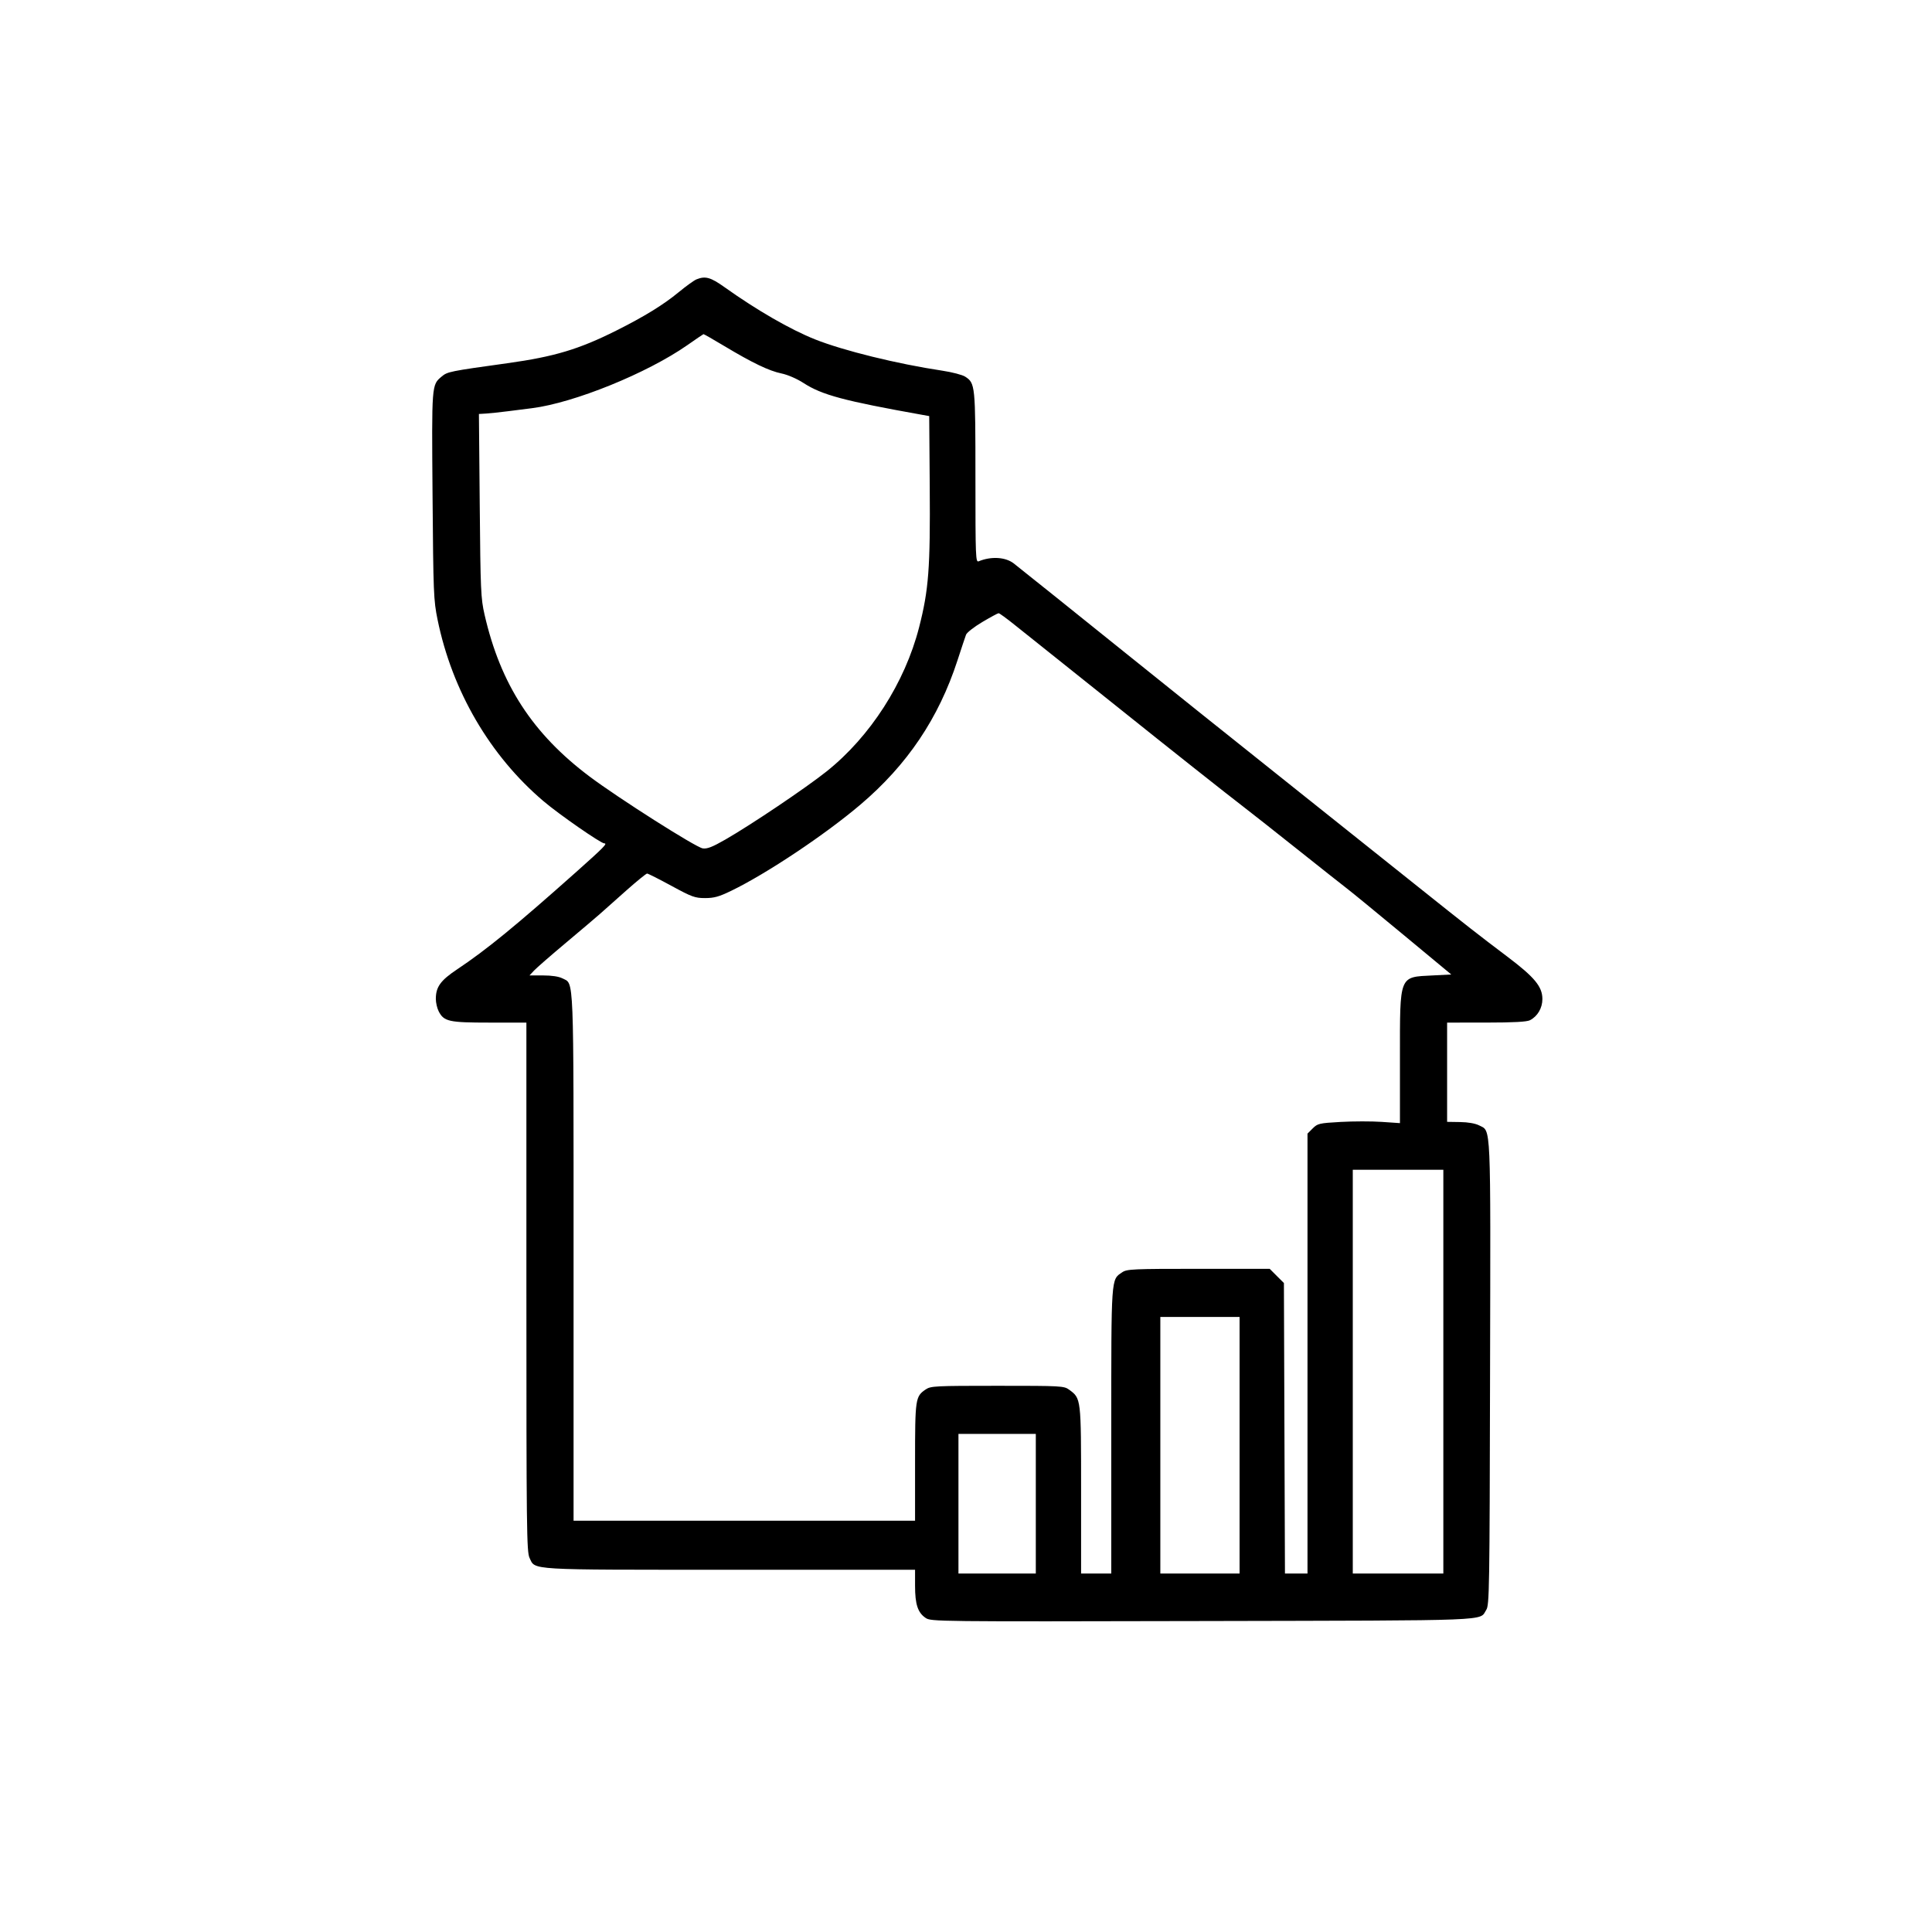 <svg xmlns="http://www.w3.org/2000/svg" xmlns:xlink="http://www.w3.org/1999/xlink" width="512" zoomAndPan="magnify" viewBox="0 0 384 384" height="512" preserveAspectRatio="xMidYMid meet" version="1.0"><path fill="#000000" d="M 138.438 55.523 C 137.957 55.715 136.355 56.871 134.875 58.09 C 131.875 60.57 128.016 62.941 122.465 65.719 C 115.059 69.43 110.148 70.898 100.875 72.188 C 89.348 73.789 88.934 73.875 87.785 74.84 C 85.781 76.527 85.797 76.312 85.973 98.5 C 86.125 117.93 86.18 119.289 86.969 123.152 C 89.859 137.324 97.398 150.234 108.059 159.27 C 111.152 161.891 119.414 167.625 120.102 167.625 C 120.797 167.625 120.047 168.391 114.551 173.289 C 102.527 184 96.664 188.797 90.867 192.66 C 87.555 194.867 86.625 196.16 86.625 198.543 C 86.625 199.297 86.883 200.406 87.195 201.012 C 88.242 203.035 89.203 203.25 97.293 203.25 L 104.625 203.25 L 104.625 255.785 C 104.625 304.117 104.676 308.43 105.254 309.645 C 106.422 312.113 104.523 312 145.113 312 L 181.875 312 L 181.875 315.199 C 181.875 318.875 182.418 320.523 183.98 321.578 C 185.043 322.301 186 322.312 239.062 322.195 C 297.879 322.066 293.934 322.219 295.402 319.98 C 296.023 319.031 296.07 316.188 296.16 272.926 C 296.273 222.246 296.391 224.922 293.98 223.676 C 293.234 223.293 291.797 223.039 290.199 223.016 L 287.625 222.977 L 287.625 203.25 L 295.406 203.246 C 300.836 203.242 303.461 203.098 304.09 202.777 C 305.602 202 306.562 200.363 306.562 198.566 C 306.562 196.102 305.012 194.227 299.574 190.125 C 293.781 185.754 291.723 184.145 281.605 176.062 C 273.938 169.941 266.266 163.82 258.594 157.707 C 243.836 145.941 231.48 136.059 223.312 129.477 C 215.848 123.461 202.426 112.703 201.48 111.977 C 199.84 110.711 197 110.539 194.531 111.559 C 193.914 111.816 193.875 110.879 193.875 94.902 C 193.875 76.562 193.836 76.172 191.844 74.867 C 191.289 74.504 189.242 73.969 187.293 73.676 C 178.359 72.336 167.605 69.688 162 67.453 C 157.074 65.488 150.43 61.66 144.039 57.102 C 141.238 55.105 140.203 54.816 138.438 55.523 M 136.617 68.598 C 128.641 74.172 114.113 80.07 105.75 81.129 C 104.82 81.246 102.711 81.516 101.062 81.723 C 99.414 81.934 97.414 82.145 96.625 82.195 L 95.188 82.281 L 95.352 100.484 C 95.5 117.352 95.57 118.941 96.309 122.164 C 99.477 136.012 105.844 145.824 117.188 154.344 C 122.938 158.66 138.289 168.41 139.668 168.621 C 140.555 168.758 141.578 168.355 144.188 166.859 C 149.305 163.922 160.152 156.621 164.277 153.336 C 172.965 146.414 179.852 135.695 182.672 124.707 C 184.586 117.25 184.914 112.918 184.793 96.758 L 184.688 82.699 L 183.375 82.465 C 167.723 79.668 163.391 78.508 159.723 76.137 C 158.379 75.266 156.578 74.488 155.32 74.227 C 152.848 73.715 149.559 72.137 143.945 68.77 C 141.75 67.453 139.895 66.391 139.82 66.414 C 139.746 66.434 138.305 67.418 136.617 68.598 M 195.246 123.629 C 193.629 124.586 192.172 125.723 192.008 126.152 C 191.844 126.586 191.078 128.879 190.309 131.25 C 186.562 142.762 180.328 152.023 171 159.938 C 163.934 165.934 152.359 173.652 145.332 177.055 C 142.906 178.23 141.941 178.5 140.137 178.5 C 138.125 178.5 137.523 178.281 133.445 176.062 C 130.98 174.723 128.805 173.625 128.617 173.625 C 128.426 173.625 126.535 175.168 124.414 177.051 L 119.25 181.645 C 118.527 182.289 115.488 184.863 112.5 187.371 C 109.508 189.879 106.652 192.367 106.152 192.902 L 105.242 193.875 L 107.953 193.875 C 109.68 193.875 111.074 194.09 111.797 194.461 C 114.121 195.664 114 192.625 114 249.926 L 114 302.25 L 181.875 302.25 L 181.875 290.605 C 181.875 277.93 181.93 277.562 184.012 276.148 C 184.996 275.484 185.918 275.438 198.254 275.438 C 211.004 275.438 211.48 275.465 212.504 276.215 C 214.883 277.961 214.875 277.871 214.875 296.156 L 214.875 312.75 L 220.875 312.75 L 220.875 284.398 C 220.875 253.359 220.805 254.402 223.062 252.867 C 223.984 252.242 225.18 252.188 238.211 252.188 L 252.363 252.188 L 253.773 253.602 L 255.188 255.012 L 255.289 283.883 L 255.395 312.75 L 259.875 312.75 L 259.875 225.316 L 260.91 224.281 C 261.891 223.305 262.191 223.234 266.477 222.992 C 268.973 222.852 272.641 222.848 274.629 222.984 L 278.25 223.23 L 278.25 210.223 C 278.25 193.668 278.031 194.215 284.758 193.875 L 288.453 193.688 L 278.945 185.801 C 273.715 181.465 268.68 177.332 267.75 176.625 C 266.82 175.914 262.352 172.379 257.812 168.766 C 253.273 165.156 248.453 161.352 247.098 160.32 C 244.188 158.102 231.609 148.137 222.793 141.066 C 218.727 137.812 214.66 134.562 210.586 131.316 C 207.617 128.957 204.652 126.59 201.695 124.219 C 200.094 122.93 198.648 121.879 198.484 121.879 C 198.32 121.883 196.863 122.672 195.246 123.629 M 268.875 272.625 L 268.875 312.75 L 286.875 312.75 L 286.875 232.5 L 268.875 232.5 Z M 230.625 287.25 L 230.625 312.75 L 246.375 312.75 L 246.375 261.75 L 230.625 261.75 Z M 190.5 298.875 L 190.5 312.75 L 205.875 312.75 L 205.875 285 L 190.5 285 Z M 190.5 298.875 " fill-opacity="1" fill-rule="evenodd"/></svg>